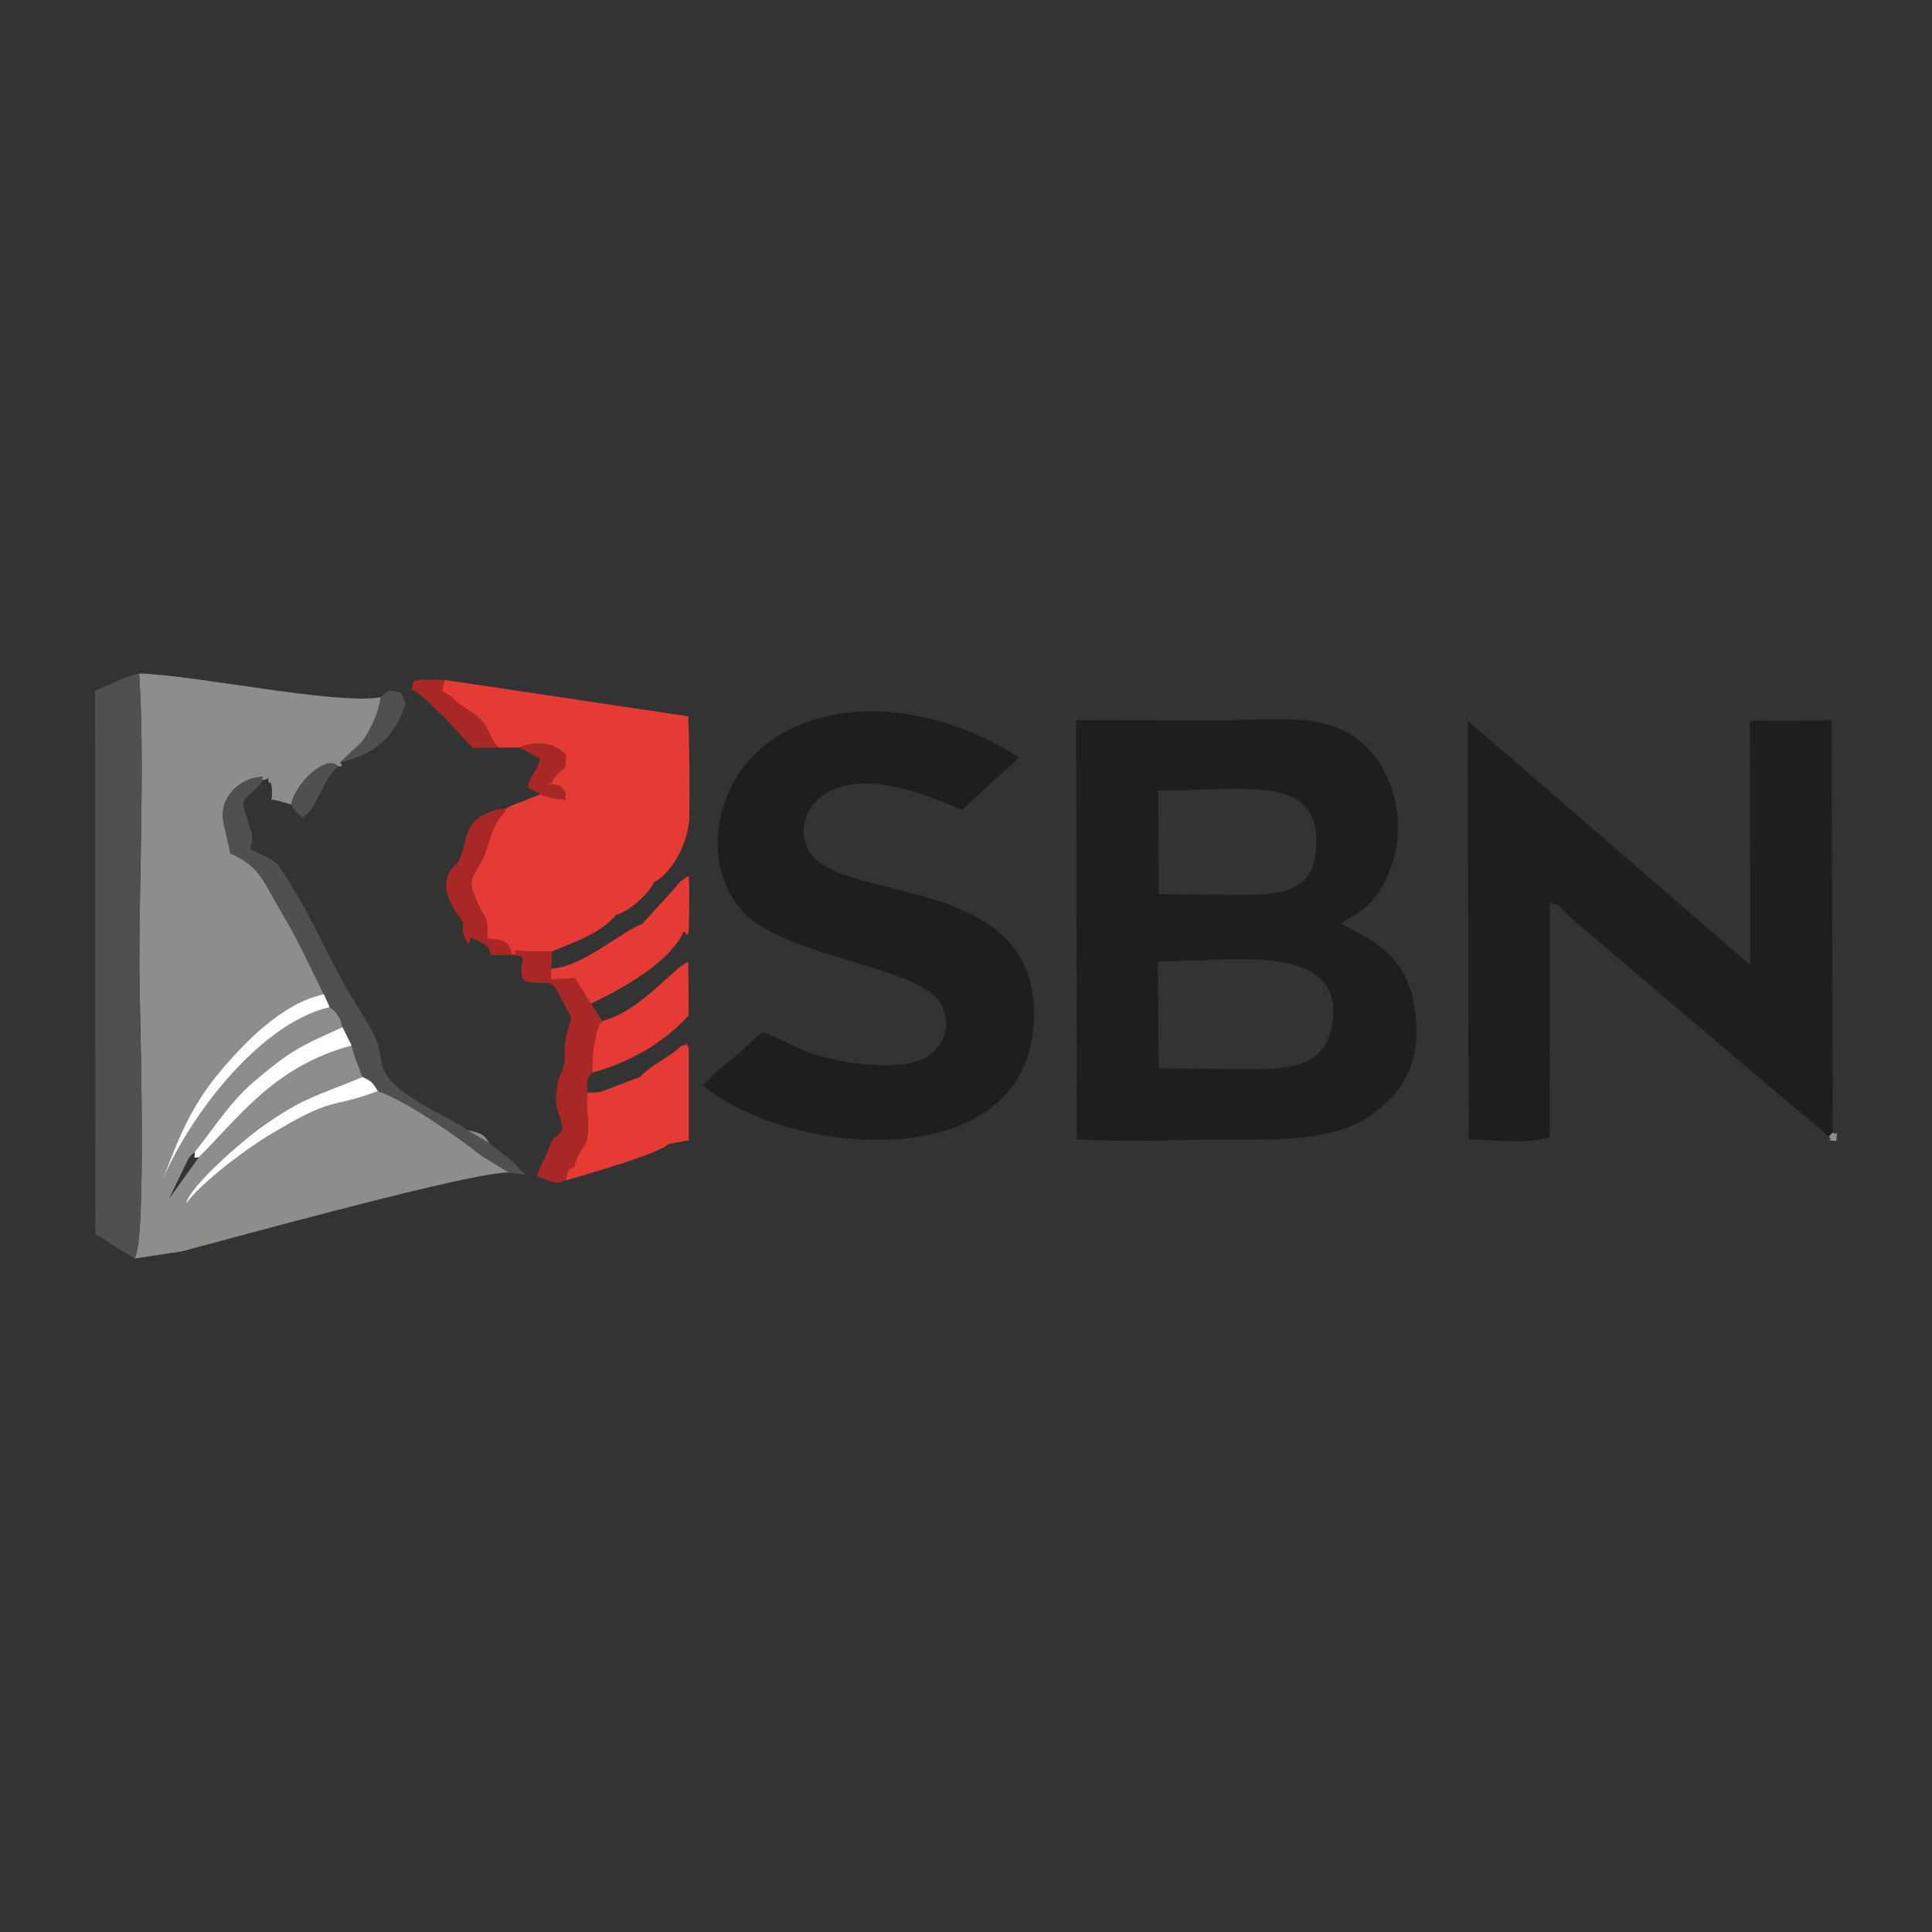 <?xml version="1.0" encoding="UTF-8"?>
<svg xmlns="http://www.w3.org/2000/svg" xmlns:xlink="http://www.w3.org/1999/xlink" xmlns:xodm="http://www.corel.com/coreldraw/odm/2003" xml:space="preserve" width="143.087mm" height="143.087mm" version="1.1" style="shape-rendering:geometricPrecision; text-rendering:geometricPrecision; image-rendering:optimizeQuality; fill-rule:evenodd; clip-rule:evenodd" viewBox="0 0 14291.74 14291.74">
 <rect x="0" y="0" width="14291.74" height="14291.74" fill="#333333" stroke="none"/>
 <defs>
  <style type="text/css">
   
    .str1 {stroke:#A92825;stroke-width:7.61;stroke-miterlimit:22.926}
    .str0 {stroke:#E63A35;stroke-width:7.61;stroke-miterlimit:22.926}
    .fil0 {fill:none}
    .fil2 {fill:#1E1E1E}
    .fil4 {fill:#514F51}
    .fil1 {fill:#8D8D8B}
    .fil5 {fill:#A92825}
    .fil3 {fill:#E63A35}
    .fil6 {fill:white}
   
  </style>
 </defs>
 <g id="Capa_x0020_1">
  <rect class="fil0" width="14291.74" height="14291.74"></rect>
  <g id="_1916716143440">
   <path class="fil1" d="M994.14 9309.97l349.14 -52.59c344.12,-89.94 2203,-604.92 2425.07,-582.57l-197.45 -120.25c-204.77,-157.73 -555.62,-407.01 -774.88,-483.44 -370.48,139.17 -307.66,26.43 -806.21,327.41 -198.81,120.03 -511.26,363.19 -613.74,505.5 22.44,-126.19 420.69,-468.41 554.37,-563.65 301.57,-214.78 384.57,-223.48 750.72,-373.39 -28.89,-85.93 -55.94,-136.58 -79.54,-231.98 -579.52,153.09 -843.14,544.43 -1130.19,824.68l-221.29 308.92 143.87 -298.46c23.87,-30.91 23.87,-26.27 46.01,-47.77 169.21,-213.69 270.16,-384.95 467.64,-546.52 87.61,-71.66 174.37,-146.67 287.89,-213.34 119.78,-70.38 207.88,-104.26 338.07,-164.26 -18.48,-64.73 -2.74,-38.01 -33.44,-86.8 -29.82,-47.37 -48.84,-49.55 -61.28,-60.96 -543.43,126.38 -1094.68,877.79 -1273.9,1373.97 137.11,-349.36 215.31,-601.06 458.95,-893.66 166.55,-200.06 462.17,-514.63 771.76,-575.78 -90.69,-180.18 -184.26,-390.28 -297.15,-578.57 -151.47,-252.7 -168.14,-364.34 -394.2,-464.61l-40.08 -180.36c-80.43,-261.28 163.82,-369.9 213.91,-376.75 121.34,-16.64 37.87,-16.83 67.57,16.24 49.71,-9.2 40.17,-31.7 38.7,9.63 50.78,50.9 3.28,-29.82 24.84,38.17 3.03,9.57 2.62,51.65 2.94,64.98 -3.59,47.53 -19.33,25.31 31.22,36.69l111.99 30.54c21.59,-150.35 262.93,-378.87 345.77,-281.82 37.81,-2.27 31.32,6.67 16.49,-28.74 4.54,-5.6 11.16,-12.59 14.55,-16.05l99.95 -92.91c41.2,-39.39 52.67,-47.93 83.09,-100.67 48.84,-84.65 86.8,-168.02 101.32,-272.87 -328.03,57.91 -1364.71,-163.26 -1787.43,-176.22 42.32,626.44 1.46,1489.18 1.65,2160.14 0.06,298.15 59.75,2046.04 -36.69,2168.06z"></path>
   <path class="fil2" d="M8565.77 7113.2l187.31 -5.2c443.76,-7.42 1202.03,-114.38 1100.65,475.9 -49.96,290.85 -282.41,326.07 -599.29,325.82l-683.71 -7.45 -4.95 -789.07zm2.84 -1265.6c622.4,4.02 1183.7,-131.06 1169.33,397.16 -8.88,326.32 -210,374.91 -536.27,375.16l-630.69 -6.6 -2.37 -765.71zm1351.38 983.86c145.49,-90.17 214.43,-124.23 295.87,-258.78 246.56,-407.45 107.74,-938.73 -227.37,-1142.13 -253.57,-153.9 -603.74,-103.51 -971.54,-102.26 -349.42,1.19 -700.8,-3.87 -1057.17,-1.22l6.55 3102.4c377.74,18.08 799.53,0.4 1182.58,0.53 352.49,0.12 722.51,3.02 981.36,-174.01 240.59,-164.53 402.62,-391.05 331.19,-818.7 -70.73,-423.37 -382.87,-506.06 -541.47,-605.82z"></path>
   <path class="fil2" d="M13529.02 8406.18l28.65 -28.9 -7.98 -3047.34 -604.33 1.18 1.13 1806.95 -2088.46 -1806.54 6.45 3099.21c176.56,-0.47 446.03,37.46 599.19,-18.8l-0.78 -1730.72c95.25,16.71 57.94,16.43 138.26,91.29l898.18 764.72c355.78,299.45 680.88,576.44 1029.7,868.94z"></path>
   <path class="fil2" d="M7538.4 5603.93c-420.35,-276.86 -1099.05,-486.05 -1676.11,-217.86 -613.65,285.21 -697.65,1038.84 -346.3,1377.69 338.57,326.48 1299.11,388.44 1446.88,665.51 76.7,143.81 19.79,284.93 -67.48,360.76 -182.92,158.92 -668.82,75.49 -881.26,5.95 -146.8,-48.05 -264.61,-130.25 -374.88,-159.51 -83.31,68.63 -137.76,125.79 -226.74,201.65 -46.9,40.05 -72.65,51.33 -118.5,95.16 -46.07,44.07 -55.88,64.35 -92.91,96.49 661.9,548.98 2493.38,688.42 2447.03,-572.07 -37.71,-1025.97 -1510.3,-757.83 -1681.5,-1198.72 -59.84,-154.06 13.36,-286.46 98.64,-357.18 329.59,-273.47 975.29,68.88 1051.7,88.39l421.41 -386.25z"></path>
   <path class="fil3" d="M3688.61 5530.49l153.26 0.04c113.89,-53.05 258.37,-40.08 344.58,54.48 -4.61,133.33 2.5,69.38 -67.13,144.77 -76.21,82.5 18.2,56.35 -87.99,70.44 131.11,9.89 101.41,-3.61 157.82,75.05 -44.72,36.54 70.45,48.53 -111.64,27.9l-66.76 -20.67c-2.06,-6.2 -9.66,-5.2 -13.96,-8.57 -49.55,28.96 -178.65,64.52 -244.79,102.08 -4.57,6.29 -11.47,7.85 -13.77,18.82 -5.85,27.59 -64.11,51.12 -108.4,189.63 -43.54,136.14 -34.66,131.99 -101.54,242.7 -45.26,74.95 -60.5,112.05 -2.03,241.32 62.56,138.39 85.53,98.64 76.49,277.29 116.19,7.92 157.79,14.96 181.82,114.73l24.31 2.24c29.76,-23.62 -50.61,-35.84 85.84,-23.46l189.47 -1.63c153.65,-64.82 362.16,-132.14 478.88,-275.36 -143.28,17.65 -48.93,6.27 -84.84,-18.39l-71.93 65.7c-4.21,4.15 -10.94,12.44 -17.26,17.71l20.79 -143.19c78.39,10.2 37.65,16.43 132.27,41.08 -30.51,-82.5 -38.18,-69.63 26.06,-120.68 4.6,-3.68 11.81,-7.73 16.64,-11.38l210.03 -181.52c12.97,41.39 21.05,69.5 36.82,117.93 130.84,-60.12 266.66,-292.84 267.56,-494.93 1.06,-242.26 2.97,-503.19 -9,-735.83l-1799.63 -268.75 -22.47 81.09c88.02,53.08 47.87,27.71 117.9,89.26l95.97 64.39c6.48,4.21 24.25,15.8 30.07,20.45 127.38,100.92 92.04,164.47 176.56,245.25z"></path>
   <path class="fil4" d="M994.14 9309.97c96.44,-122.03 36.75,-1869.92 36.69,-2168.06 -0.19,-670.97 40.67,-1533.7 -1.65,-2160.14 -71.1,9.35 -242.42,96.25 -325.95,127.6l2.59 4020.02 288.33 180.59z"></path>
   <path class="fil4" d="M2395.7 7355.06l43.2 95.47c12.44,11.41 31.45,13.58 61.28,60.96 30.7,48.78 14.96,22.06 33.44,86.8l68.01 136.74c23.59,95.4 50.65,146.05 79.54,231.98 73.15,34.28 68.85,36.59 114.85,104.13 219.26,76.43 570.12,325.7 774.88,483.44l197.45 120.25 123.32 14.89c-54.55,-39.27 -67.35,-73.39 -128.79,-120.18 -52.11,-39.67 -90.66,-71.32 -143.02,-113.3l-164.72 -97.83c-68.1,-53.14 -208.25,-118.25 -291.97,-166.21 -444,-254.23 -292.06,-317.5 -392.43,-526.67 -46.41,-96.68 -111.86,-194.42 -166.58,-285.74 -192.9,-321.86 -273.97,-558.24 -495.34,-903.04 -43.51,-67.79 -48.4,-86.86 -114.1,-124.04 -53.08,-30.1 -94.97,-43.82 -139.69,-71.78 -5.32,-114.85 8.26,39.45 9.26,-66.29 0.66,-66.92 8.38,-15.84 -12.66,-83.81 -85.93,-277.64 -74.27,-149.6 94.13,-359.79 -29.7,-33.07 53.77,-32.88 -67.57,-16.24 -50.09,6.85 -294.34,115.47 -213.91,376.75l40.08 180.36c226.06,100.27 242.73,211.91 394.2,464.61 112.89,188.29 206.46,398.39 297.15,578.57z"></path>
   <path class="fil5" d="M3894.73 7039.28l-4.7 221.69c218.2,32.35 173.87,-40.33 272.46,146.18 92.38,174.81 62.4,81.84 24.16,265.39 -17.8,85.5 -1.47,123.76 -14.09,198.84 -12.31,73.24 -30.98,60.53 -48.21,152.38 -36.47,194.08 23.47,199.97 37.31,332.03 -74.18,101.51 -52.11,6.82 -108.37,154.87 -33,86.9 -54.01,103.23 -81.46,188.19l115.94 46.14c68.07,6.29 53.61,2.09 104.25,-18.55 21.11,-89.82 2.22,-57.25 54.89,-88.79 28.34,-129 82.88,-135.14 99.58,-231.8 17.17,-99.35 -17.8,-197.69 -0.12,-323.7 -2.59,-109.4 -16.4,-80.57 36.43,-148.17 -0.5,-77.51 0.75,-132.24 12.41,-209.25 0.22,-1.47 18.05,-86.31 19.27,-89.85 29.82,-87.84 4.82,-34.72 41.95,-81.5l-85.21 -129.54 -118.5 -188.22 -176.66 9.85 0.94 -80.9 7.23 -126.89 -189.47 1.63z"></path>
   <path class="fil3" d="M4741.92 7964.47c-74.3,25.59 -130.47,49.34 -208.29,78.27 -98.73,36.71 -78.79,39.33 -187.28,39.39 -17.68,126.01 17.29,224.34 0.12,323.7 -16.7,96.66 -71.25,102.8 -99.58,231.8 93.41,-32.04 181.53,-88.7 231.3,-174.47 125.29,31.26 75.08,60.15 201.46,-9.17 81.07,-44.47 103.2,-72.08 194.36,-37 39.18,-46.22 20.61,-79.44 81.06,-114.78l-17.7 162.76 157.92 -30.73 -0.15 -685.37c-30.67,-23.81 20.32,-42.39 -52.15,-9.41l3.9 537.07c-0.62,6.48 -5.73,26.52 -6.38,23.09 -0.66,-3.43 -4.8,15.46 -8.17,22.78 -36.28,-93 -12.41,-349.95 -19.3,-457.6 -73.67,27.96 -32.56,18.52 -78.51,53.74 -4.45,3.43 -9.32,8.69 -13.58,12.03 -4.06,3.15 -9.73,7.48 -13.62,10.6l-68.32 65.48c-3.59,5.55 -14.52,42.83 -17.7,50.4l-117.91 -15.43 38.52 -77.14z"></path>
   <path class="fil3" d="M4456.39 7553.35c-37.13,46.78 -12.13,-6.33 -41.95,81.5 -1.22,3.55 -19.05,88.39 -19.27,89.85 -11.66,77.01 -12.9,131.74 -12.41,209.25 310.9,-84.52 554.37,-247.62 711.68,-422.59l-2.78 -396.92c-121.37,53.36 -347.11,359.95 -635.28,438.9z"></path>
   <path class="fil3" d="M4760.18 6829.67c-168.59,62.9 -458.42,330.19 -683.22,334.86l-0.94 80.9 176.66 -9.85 118.5 188.22c282.59,-131.18 599.37,-330.21 686.24,-533.52 -38.43,-30.01 -49.9,39.92 -56.25,-196.7l-127.73 128.44c-70.53,73.31 -19.48,42.33 -117.03,59.07l3.78 -51.43z"></path>
   <path class="fil5" d="M3429.9 6825.4c80.47,0 43.32,25.81 46.13,109.9 63.34,15.99 95.19,44.88 141.65,74.83l-14.92 -64.36c9.04,-178.65 -13.93,-138.91 -76.49,-277.29 -58.47,-129.28 -43.23,-166.37 2.03,-241.32 66.88,-110.71 58,-106.56 101.54,-242.7 44.29,-138.51 102.55,-162.04 108.4,-189.63 2.31,-10.97 9.2,-12.53 13.77,-18.82 -363.78,55.53 -275.48,253.54 -361.97,395.6 -30.35,49.87 -209.54,143.71 39.86,453.79z"></path>
   <path class="fil6" d="M1440.03 8522.4c1.9,50.99 -13.24,43.82 31.41,37.31 287.05,-280.26 550.67,-671.59 1130.19,-824.68l-68.01 -136.74c-130.19,60 -218.29,93.88 -338.07,164.26 -113.52,66.67 -200.28,141.68 -287.89,213.34 -197.48,161.57 -298.43,332.84 -467.64,546.52z"></path>
   <path class="fil6" d="M2796.02 8071.12c-46.01,-67.54 -41.7,-69.85 -114.85,-104.13 -366.15,149.91 -449.15,158.61 -750.72,373.39 -133.68,95.25 -531.93,437.46 -554.37,563.65 102.48,-142.31 414.93,-385.47 613.74,-505.5 498.55,-300.98 435.72,-188.25 806.21,-327.41z"></path>
   <path class="fil6" d="M2438.9 7450.53l-43.2 -95.47c-309.58,61.15 -605.2,375.72 -771.76,575.78 -243.64,292.6 -321.84,544.31 -458.95,893.66 179.22,-496.18 730.48,-1247.59 1273.9,-1373.97z"></path>
   <path class="fil5" d="M3688.61 5530.49c-84.52,-80.78 -49.18,-144.33 -176.56,-245.25 -5.82,-4.64 -23.59,-16.24 -30.07,-20.45l-95.97 -64.39c-70.03,-61.56 -29.88,-36.19 -117.9,-89.26l22.47 -81.09c-324.21,-11.22 -208.73,19.95 -249.59,70 105.62,52.12 149.45,121.84 242.95,202.81l212.31 229.58 192.36 -1.94z"></path>
   <path class="fil3 str0" d="M4246.88 8637.62c-52.67,31.54 -33.78,-1.03 -54.89,88.79 184.08,-54.17 662.28,-191.46 745.37,-261.46l17.7 -162.76c-60.46,35.35 -41.88,68.57 -81.06,114.78 -91.16,-35.09 -113.29,-7.47 -194.36,37 -126.38,69.32 -76.17,40.43 -201.46,9.17 -49.77,85.77 -137.89,142.43 -231.3,174.47z"></path>
   <path class="fil5" d="M3996.8 5873.93c4.3,3.37 11.91,2.37 13.96,8.57l66.76 20.67c182.08,20.64 66.92,8.64 111.64,-27.9 -56.41,-78.66 -26.71,-65.16 -157.82,-75.05 106.18,-14.08 11.78,12.07 87.99,-70.44 69.63,-75.39 62.52,-11.44 67.13,-144.77 -86.21,-94.56 -230.7,-107.52 -344.58,-54.48l152.4 80.87c-28.64,122.61 -71.44,104.57 -90.5,213.37l93.03 49.15z"></path>
   <path class="fil4" d="M2816.62 5157.98c-14.52,104.85 -52.48,188.22 -101.32,272.87 -30.42,52.74 -41.89,61.28 -83.09,100.67l-99.95 92.91c-3.4,3.47 -10.01,10.45 -14.55,16.05 220.51,-52.67 367.7,-156.51 451.11,-351.34 43.08,-100.61 34.45,-78.76 -5.23,-165.93 -100.89,-19.33 -77.89,-26.03 -146.96,34.78z"></path>
   <path class="fil3 str0" d="M4760.18 6829.67l-3.78 51.43c97.55,-16.74 46.5,14.24 117.03,-59.07l127.73 -128.44c6.35,236.62 17.82,166.68 56.25,196.7 26.12,-15.33 37.44,127.97 36.44,-196.7 -0.22,-73.3 2.46,-134.3 -2.91,-207.91 -70.06,44.2 -46.83,29.95 -99.26,89.91l-231.51 254.08z"></path>
   <path class="fil3 str0" d="M4563.08 6762.28c91.69,-25.65 232.41,-152.56 268.57,-232.72 -15.77,-48.43 -23.84,-76.54 -36.82,-117.93l-210.03 181.52c-4.83,3.65 -12.04,7.7 -16.64,11.38 -64.24,51.05 -56.57,38.17 -26.06,120.68 -94.63,-24.65 -53.89,-30.88 -132.27,-41.08l-20.79 143.19c6.32,-5.27 13.05,-13.56 17.26,-17.71l71.93 -65.7c35.91,24.66 -58.44,36.04 84.84,18.39z"></path>
   <path class="fil4" d="M2155.44 5951.03c17.8,39.3 36,56.79 79.73,96.91 112.49,-63.03 138.45,-261.87 266.05,-378.72 -82.84,-97.06 -324.18,131.46 -345.77,281.82z"></path>
   <path class="fil3 str0" d="M4741.92 7964.47l-38.52 77.14 117.91 15.43c3.18,-7.57 14.11,-44.85 17.7,-50.4l68.32 -65.48c3.9,-3.12 9.57,-7.45 13.62,-10.6 4.26,-3.34 9.13,-8.6 13.58,-12.03 45.95,-35.22 4.83,-25.78 78.51,-53.74 6.89,107.65 -16.98,364.6 19.3,457.6 3.37,-7.32 7.51,-26.21 8.17,-22.78 0.65,3.43 5.76,-16.61 6.38,-23.09l-3.9 -537.07c-87.86,83.99 -227.67,145.55 -301.07,225.02z"></path>
   <path class="fil5 str1" d="M3617.68 7010.13l16.05 51.93 150.85 -1.56c-24.03,-99.77 -65.63,-106.81 -181.82,-114.73l14.92 64.36z"></path>
   <path class="fil5 str1" d="M3890.02 7260.96l4.7 -221.69c-136.45,-12.38 -56.07,-0.16 -85.84,23.46 70.91,13.68 28.9,-13.96 64.11,26.4 -6.58,39.18 -15.86,66.26 -11.91,106.59 5.17,52.61 18.01,47.5 28.93,65.23z"></path>
   <path class="fil5 str1" d="M3476.02 6935.3c-2.81,-84.09 34.35,-109.9 -46.13,-109.9 0.72,87.71 -10.41,61.81 13.74,113.71 33.97,72.99 25.25,5.26 32.38,-3.81z"></path>
   <path class="fil1" d="M3619.86 8456.23c-48.62,-77.17 -59.19,-67.82 -164.72,-97.83l164.72 97.83z"></path>
   <path class="fil1" d="M13529.02 8406.18c42.83,38.7 -55.69,23.46 54.33,34.09 11.79,-104.03 3.47,-31.07 -25.68,-62.99l-28.65 28.9z"></path>
  </g>
 </g>
</svg>

